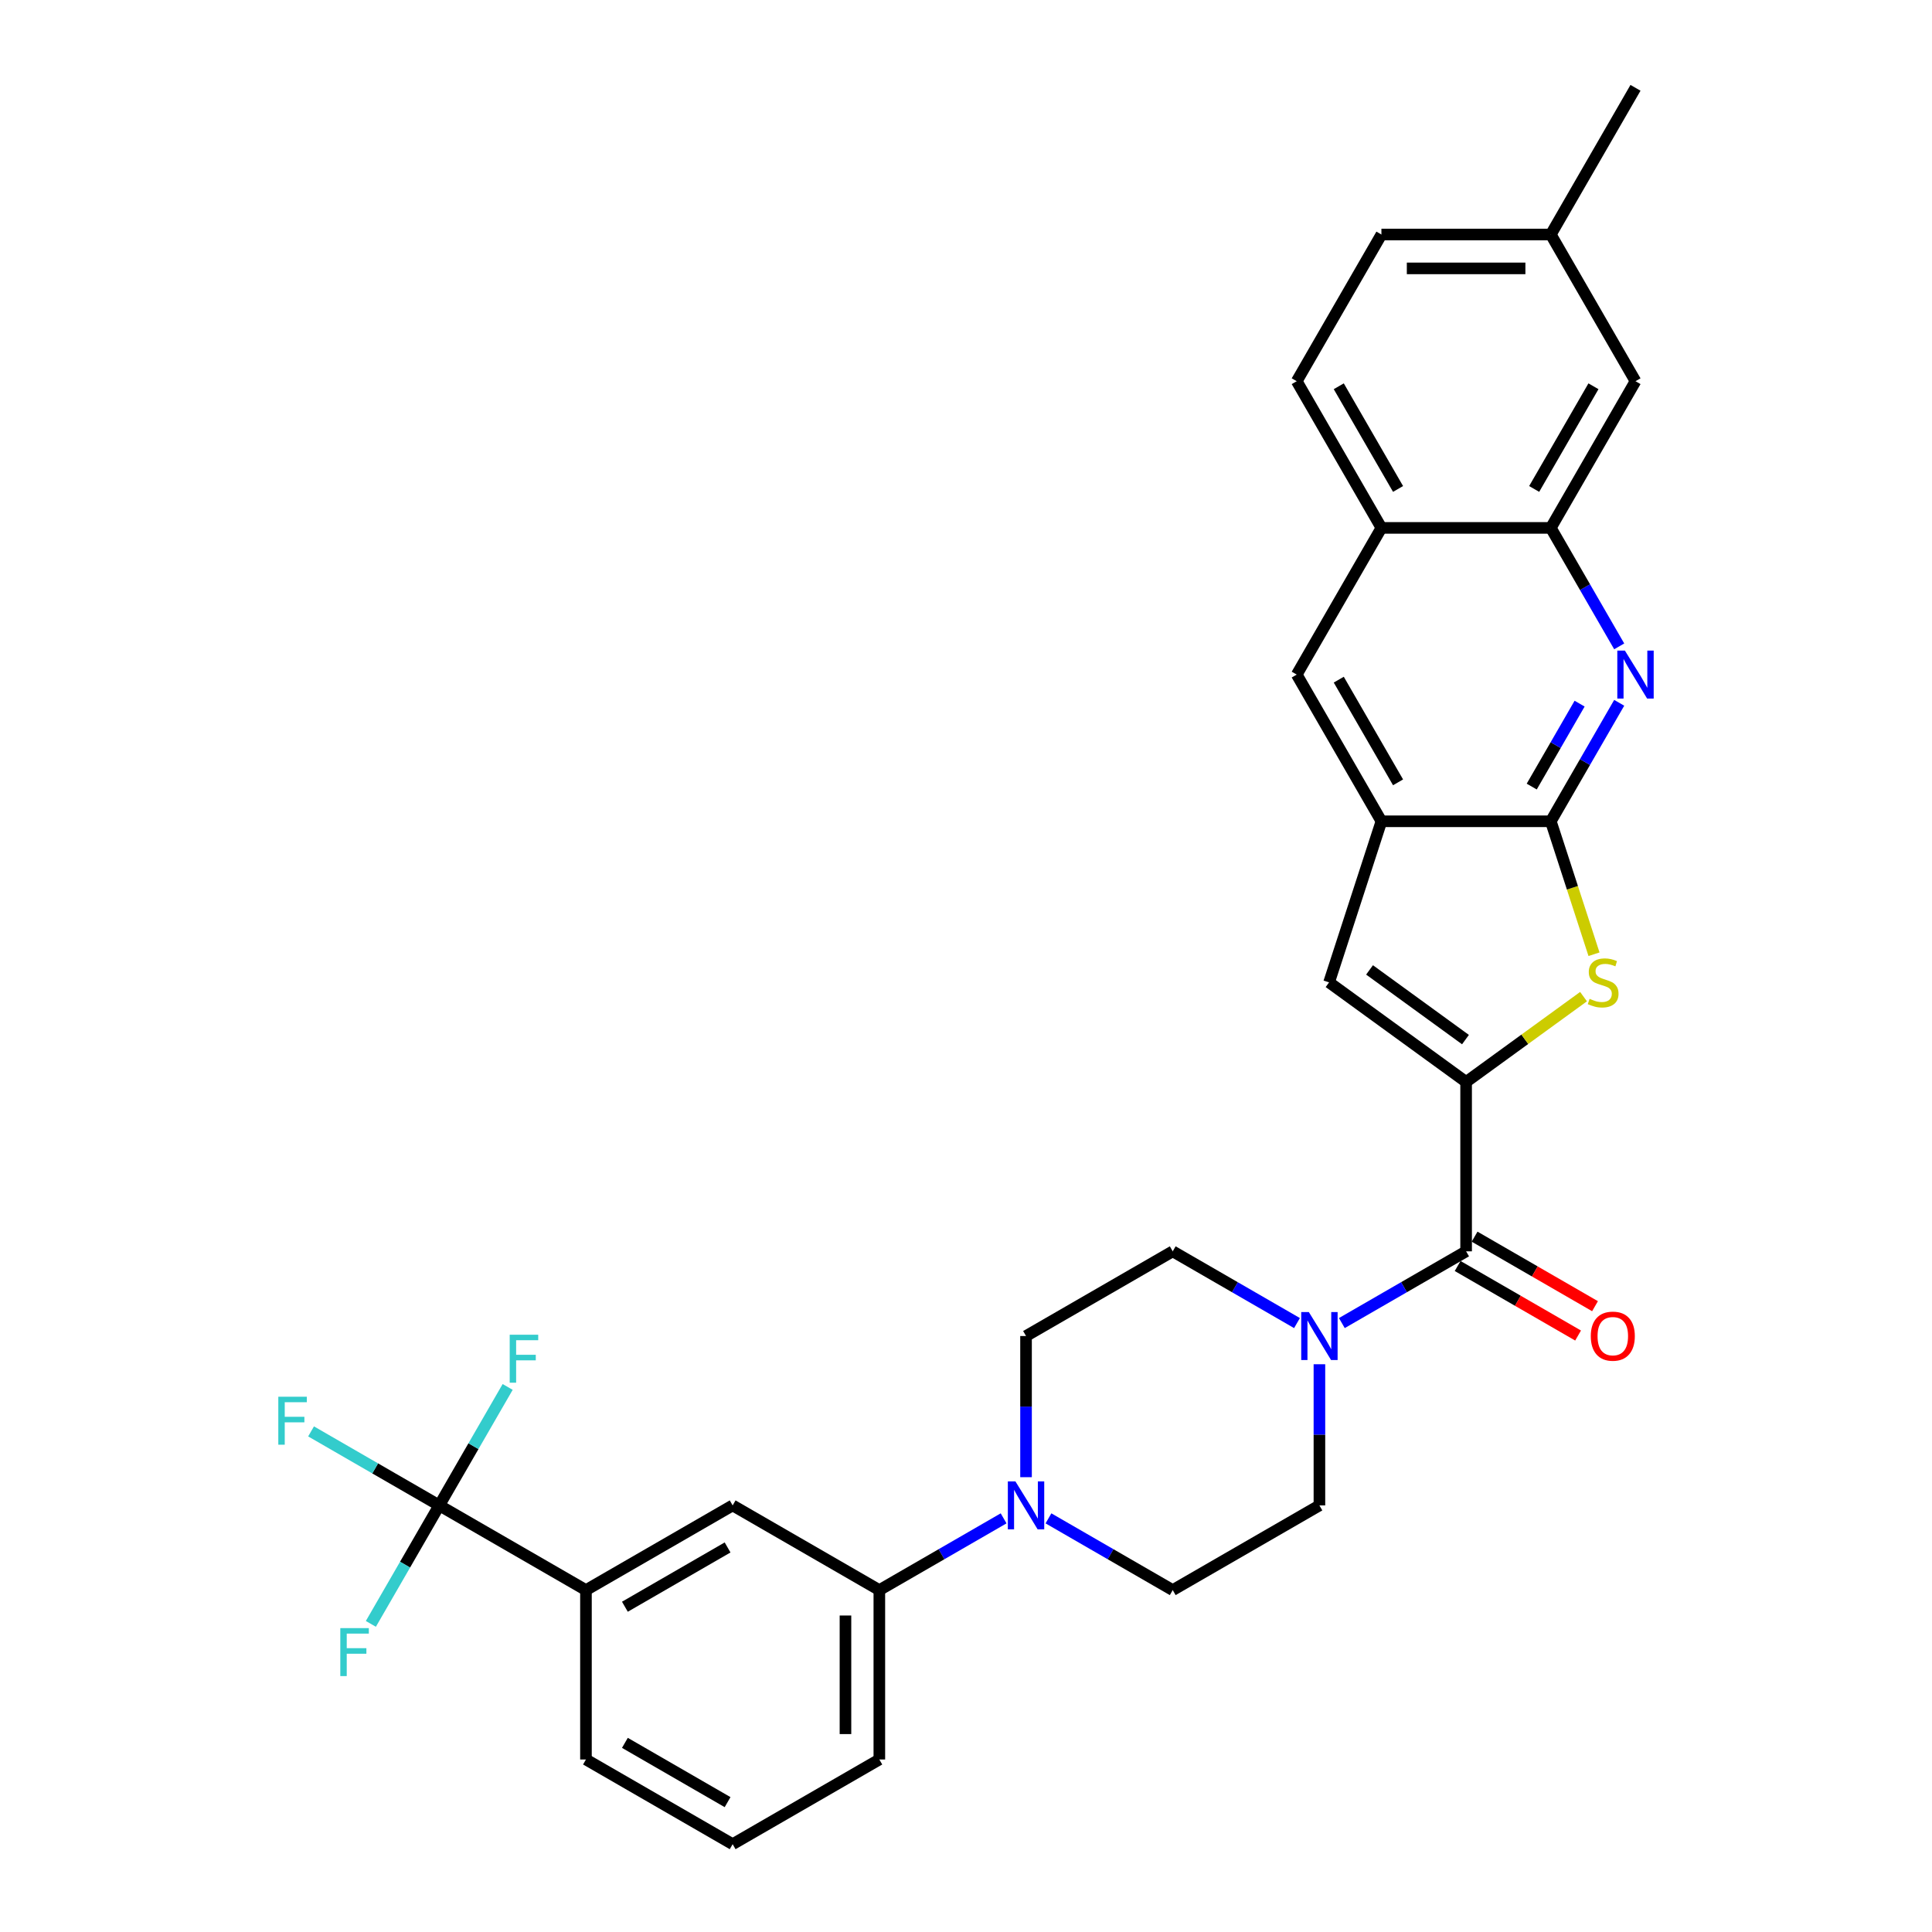 <?xml version='1.0' encoding='iso-8859-1'?>
<svg version='1.1' baseProfile='full'
              xmlns='http://www.w3.org/2000/svg'
                      xmlns:rdkit='http://www.rdkit.org/xml'
                      xmlns:xlink='http://www.w3.org/1999/xlink'
                  xml:space='preserve'
width='1000px' height='1000px' viewBox='0 0 1000 1000'>
<!-- END OF HEADER -->
<rect style='opacity:1.0;fill:#FFFFFF;stroke:none' width='1000' height='1000' x='0' y='0'> </rect>
<path class='bond-0' d='M 758.858,560.012 L 789.247,537.933' style='fill:none;fill-rule:evenodd;stroke:#000000;stroke-width:6px;stroke-linecap:butt;stroke-linejoin:miter;stroke-opacity:1' />
<path class='bond-0' d='M 789.247,537.933 L 819.635,515.854' style='fill:none;fill-rule:evenodd;stroke:#CCCC00;stroke-width:6px;stroke-linecap:butt;stroke-linejoin:miter;stroke-opacity:1' />
<path class='bond-2' d='M 758.858,560.012 L 758.858,647.686' style='fill:none;fill-rule:evenodd;stroke:#000000;stroke-width:6px;stroke-linecap:butt;stroke-linejoin:miter;stroke-opacity:1' />
<path class='bond-4' d='M 758.858,560.012 L 687.928,508.478' style='fill:none;fill-rule:evenodd;stroke:#000000;stroke-width:6px;stroke-linecap:butt;stroke-linejoin:miter;stroke-opacity:1' />
<path class='bond-4' d='M 758.525,538.096 L 708.874,502.022' style='fill:none;fill-rule:evenodd;stroke:#000000;stroke-width:6px;stroke-linecap:butt;stroke-linejoin:miter;stroke-opacity:1' />
<path class='bond-1' d='M 825.054,493.907 L 813.874,459.501' style='fill:none;fill-rule:evenodd;stroke:#CCCC00;stroke-width:6px;stroke-linecap:butt;stroke-linejoin:miter;stroke-opacity:1' />
<path class='bond-1' d='M 813.874,459.501 L 802.695,425.095' style='fill:none;fill-rule:evenodd;stroke:#000000;stroke-width:6px;stroke-linecap:butt;stroke-linejoin:miter;stroke-opacity:1' />
<path class='bond-3' d='M 802.695,425.095 L 820.397,394.434' style='fill:none;fill-rule:evenodd;stroke:#000000;stroke-width:6px;stroke-linecap:butt;stroke-linejoin:miter;stroke-opacity:1' />
<path class='bond-3' d='M 820.397,394.434 L 838.099,363.773' style='fill:none;fill-rule:evenodd;stroke:#0000FF;stroke-width:6px;stroke-linecap:butt;stroke-linejoin:miter;stroke-opacity:1' />
<path class='bond-3' d='M 792.82,407.129 L 805.212,385.667' style='fill:none;fill-rule:evenodd;stroke:#000000;stroke-width:6px;stroke-linecap:butt;stroke-linejoin:miter;stroke-opacity:1' />
<path class='bond-3' d='M 805.212,385.667 L 817.603,364.204' style='fill:none;fill-rule:evenodd;stroke:#0000FF;stroke-width:6px;stroke-linecap:butt;stroke-linejoin:miter;stroke-opacity:1' />
<path class='bond-31' d='M 802.695,425.095 L 715.021,425.095' style='fill:none;fill-rule:evenodd;stroke:#000000;stroke-width:6px;stroke-linecap:butt;stroke-linejoin:miter;stroke-opacity:1' />
<path class='bond-7' d='M 758.858,647.686 L 726.698,666.253' style='fill:none;fill-rule:evenodd;stroke:#000000;stroke-width:6px;stroke-linecap:butt;stroke-linejoin:miter;stroke-opacity:1' />
<path class='bond-7' d='M 726.698,666.253 L 694.538,684.821' style='fill:none;fill-rule:evenodd;stroke:#0000FF;stroke-width:6px;stroke-linecap:butt;stroke-linejoin:miter;stroke-opacity:1' />
<path class='bond-17' d='M 754.474,655.279 L 785.644,673.274' style='fill:none;fill-rule:evenodd;stroke:#000000;stroke-width:6px;stroke-linecap:butt;stroke-linejoin:miter;stroke-opacity:1' />
<path class='bond-17' d='M 785.644,673.274 L 816.813,691.27' style='fill:none;fill-rule:evenodd;stroke:#FF0000;stroke-width:6px;stroke-linecap:butt;stroke-linejoin:miter;stroke-opacity:1' />
<path class='bond-17' d='M 763.242,640.093 L 794.411,658.089' style='fill:none;fill-rule:evenodd;stroke:#000000;stroke-width:6px;stroke-linecap:butt;stroke-linejoin:miter;stroke-opacity:1' />
<path class='bond-17' d='M 794.411,658.089 L 825.58,676.084' style='fill:none;fill-rule:evenodd;stroke:#FF0000;stroke-width:6px;stroke-linecap:butt;stroke-linejoin:miter;stroke-opacity:1' />
<path class='bond-9' d='M 838.099,334.56 L 820.397,303.9' style='fill:none;fill-rule:evenodd;stroke:#0000FF;stroke-width:6px;stroke-linecap:butt;stroke-linejoin:miter;stroke-opacity:1' />
<path class='bond-9' d='M 820.397,303.9 L 802.695,273.239' style='fill:none;fill-rule:evenodd;stroke:#000000;stroke-width:6px;stroke-linecap:butt;stroke-linejoin:miter;stroke-opacity:1' />
<path class='bond-6' d='M 687.928,508.478 L 715.021,425.095' style='fill:none;fill-rule:evenodd;stroke:#000000;stroke-width:6px;stroke-linecap:butt;stroke-linejoin:miter;stroke-opacity:1' />
<path class='bond-5' d='M 227.362,779.197 L 303.29,823.034' style='fill:none;fill-rule:evenodd;stroke:#000000;stroke-width:6px;stroke-linecap:butt;stroke-linejoin:miter;stroke-opacity:1' />
<path class='bond-21' d='M 227.362,779.197 L 194.185,760.042' style='fill:none;fill-rule:evenodd;stroke:#000000;stroke-width:6px;stroke-linecap:butt;stroke-linejoin:miter;stroke-opacity:1' />
<path class='bond-21' d='M 194.185,760.042 L 161.008,740.888' style='fill:none;fill-rule:evenodd;stroke:#33CCCC;stroke-width:6px;stroke-linecap:butt;stroke-linejoin:miter;stroke-opacity:1' />
<path class='bond-22' d='M 227.362,779.197 L 245.064,748.536' style='fill:none;fill-rule:evenodd;stroke:#000000;stroke-width:6px;stroke-linecap:butt;stroke-linejoin:miter;stroke-opacity:1' />
<path class='bond-22' d='M 245.064,748.536 L 262.766,717.876' style='fill:none;fill-rule:evenodd;stroke:#33CCCC;stroke-width:6px;stroke-linecap:butt;stroke-linejoin:miter;stroke-opacity:1' />
<path class='bond-23' d='M 227.362,779.197 L 209.66,809.858' style='fill:none;fill-rule:evenodd;stroke:#000000;stroke-width:6px;stroke-linecap:butt;stroke-linejoin:miter;stroke-opacity:1' />
<path class='bond-23' d='M 209.66,809.858 L 191.958,840.519' style='fill:none;fill-rule:evenodd;stroke:#33CCCC;stroke-width:6px;stroke-linecap:butt;stroke-linejoin:miter;stroke-opacity:1' />
<path class='bond-12' d='M 715.021,425.095 L 671.184,349.167' style='fill:none;fill-rule:evenodd;stroke:#000000;stroke-width:6px;stroke-linecap:butt;stroke-linejoin:miter;stroke-opacity:1' />
<path class='bond-12' d='M 723.631,404.938 L 692.945,351.789' style='fill:none;fill-rule:evenodd;stroke:#000000;stroke-width:6px;stroke-linecap:butt;stroke-linejoin:miter;stroke-opacity:1' />
<path class='bond-15' d='M 671.322,684.821 L 639.162,666.253' style='fill:none;fill-rule:evenodd;stroke:#0000FF;stroke-width:6px;stroke-linecap:butt;stroke-linejoin:miter;stroke-opacity:1' />
<path class='bond-15' d='M 639.162,666.253 L 607.002,647.686' style='fill:none;fill-rule:evenodd;stroke:#000000;stroke-width:6px;stroke-linecap:butt;stroke-linejoin:miter;stroke-opacity:1' />
<path class='bond-16' d='M 682.93,706.129 L 682.93,742.663' style='fill:none;fill-rule:evenodd;stroke:#0000FF;stroke-width:6px;stroke-linecap:butt;stroke-linejoin:miter;stroke-opacity:1' />
<path class='bond-16' d='M 682.93,742.663 L 682.93,779.197' style='fill:none;fill-rule:evenodd;stroke:#000000;stroke-width:6px;stroke-linecap:butt;stroke-linejoin:miter;stroke-opacity:1' />
<path class='bond-8' d='M 542.682,785.899 L 574.842,804.467' style='fill:none;fill-rule:evenodd;stroke:#0000FF;stroke-width:6px;stroke-linecap:butt;stroke-linejoin:miter;stroke-opacity:1' />
<path class='bond-8' d='M 574.842,804.467 L 607.002,823.034' style='fill:none;fill-rule:evenodd;stroke:#000000;stroke-width:6px;stroke-linecap:butt;stroke-linejoin:miter;stroke-opacity:1' />
<path class='bond-11' d='M 519.466,785.899 L 487.306,804.467' style='fill:none;fill-rule:evenodd;stroke:#0000FF;stroke-width:6px;stroke-linecap:butt;stroke-linejoin:miter;stroke-opacity:1' />
<path class='bond-11' d='M 487.306,804.467 L 455.146,823.034' style='fill:none;fill-rule:evenodd;stroke:#000000;stroke-width:6px;stroke-linecap:butt;stroke-linejoin:miter;stroke-opacity:1' />
<path class='bond-33' d='M 531.074,764.591 L 531.074,728.057' style='fill:none;fill-rule:evenodd;stroke:#0000FF;stroke-width:6px;stroke-linecap:butt;stroke-linejoin:miter;stroke-opacity:1' />
<path class='bond-33' d='M 531.074,728.057 L 531.074,691.523' style='fill:none;fill-rule:evenodd;stroke:#000000;stroke-width:6px;stroke-linecap:butt;stroke-linejoin:miter;stroke-opacity:1' />
<path class='bond-20' d='M 802.695,273.239 L 846.532,197.311' style='fill:none;fill-rule:evenodd;stroke:#000000;stroke-width:6px;stroke-linecap:butt;stroke-linejoin:miter;stroke-opacity:1' />
<path class='bond-20' d='M 794.085,253.082 L 824.771,199.932' style='fill:none;fill-rule:evenodd;stroke:#000000;stroke-width:6px;stroke-linecap:butt;stroke-linejoin:miter;stroke-opacity:1' />
<path class='bond-32' d='M 802.695,273.239 L 715.021,273.239' style='fill:none;fill-rule:evenodd;stroke:#000000;stroke-width:6px;stroke-linecap:butt;stroke-linejoin:miter;stroke-opacity:1' />
<path class='bond-10' d='M 303.29,823.034 L 379.218,779.197' style='fill:none;fill-rule:evenodd;stroke:#000000;stroke-width:6px;stroke-linecap:butt;stroke-linejoin:miter;stroke-opacity:1' />
<path class='bond-10' d='M 323.446,831.644 L 376.596,800.958' style='fill:none;fill-rule:evenodd;stroke:#000000;stroke-width:6px;stroke-linecap:butt;stroke-linejoin:miter;stroke-opacity:1' />
<path class='bond-35' d='M 303.29,823.034 L 303.29,910.708' style='fill:none;fill-rule:evenodd;stroke:#000000;stroke-width:6px;stroke-linecap:butt;stroke-linejoin:miter;stroke-opacity:1' />
<path class='bond-14' d='M 455.146,823.034 L 379.218,779.197' style='fill:none;fill-rule:evenodd;stroke:#000000;stroke-width:6px;stroke-linecap:butt;stroke-linejoin:miter;stroke-opacity:1' />
<path class='bond-28' d='M 455.146,823.034 L 455.146,910.708' style='fill:none;fill-rule:evenodd;stroke:#000000;stroke-width:6px;stroke-linecap:butt;stroke-linejoin:miter;stroke-opacity:1' />
<path class='bond-28' d='M 437.611,836.185 L 437.611,897.557' style='fill:none;fill-rule:evenodd;stroke:#000000;stroke-width:6px;stroke-linecap:butt;stroke-linejoin:miter;stroke-opacity:1' />
<path class='bond-13' d='M 671.184,349.167 L 715.021,273.239' style='fill:none;fill-rule:evenodd;stroke:#000000;stroke-width:6px;stroke-linecap:butt;stroke-linejoin:miter;stroke-opacity:1' />
<path class='bond-24' d='M 715.021,273.239 L 671.184,197.311' style='fill:none;fill-rule:evenodd;stroke:#000000;stroke-width:6px;stroke-linecap:butt;stroke-linejoin:miter;stroke-opacity:1' />
<path class='bond-24' d='M 723.631,253.082 L 692.945,199.932' style='fill:none;fill-rule:evenodd;stroke:#000000;stroke-width:6px;stroke-linecap:butt;stroke-linejoin:miter;stroke-opacity:1' />
<path class='bond-18' d='M 607.002,647.686 L 531.074,691.523' style='fill:none;fill-rule:evenodd;stroke:#000000;stroke-width:6px;stroke-linecap:butt;stroke-linejoin:miter;stroke-opacity:1' />
<path class='bond-19' d='M 682.93,779.197 L 607.002,823.034' style='fill:none;fill-rule:evenodd;stroke:#000000;stroke-width:6px;stroke-linecap:butt;stroke-linejoin:miter;stroke-opacity:1' />
<path class='bond-25' d='M 846.532,197.311 L 802.695,121.383' style='fill:none;fill-rule:evenodd;stroke:#000000;stroke-width:6px;stroke-linecap:butt;stroke-linejoin:miter;stroke-opacity:1' />
<path class='bond-26' d='M 671.184,197.311 L 715.021,121.383' style='fill:none;fill-rule:evenodd;stroke:#000000;stroke-width:6px;stroke-linecap:butt;stroke-linejoin:miter;stroke-opacity:1' />
<path class='bond-30' d='M 802.695,121.383 L 846.532,45.455' style='fill:none;fill-rule:evenodd;stroke:#000000;stroke-width:6px;stroke-linecap:butt;stroke-linejoin:miter;stroke-opacity:1' />
<path class='bond-34' d='M 802.695,121.383 L 715.021,121.383' style='fill:none;fill-rule:evenodd;stroke:#000000;stroke-width:6px;stroke-linecap:butt;stroke-linejoin:miter;stroke-opacity:1' />
<path class='bond-34' d='M 789.544,138.917 L 728.172,138.917' style='fill:none;fill-rule:evenodd;stroke:#000000;stroke-width:6px;stroke-linecap:butt;stroke-linejoin:miter;stroke-opacity:1' />
<path class='bond-27' d='M 303.29,910.708 L 379.218,954.545' style='fill:none;fill-rule:evenodd;stroke:#000000;stroke-width:6px;stroke-linecap:butt;stroke-linejoin:miter;stroke-opacity:1' />
<path class='bond-27' d='M 323.446,902.098 L 376.596,932.784' style='fill:none;fill-rule:evenodd;stroke:#000000;stroke-width:6px;stroke-linecap:butt;stroke-linejoin:miter;stroke-opacity:1' />
<path class='bond-29' d='M 455.146,910.708 L 379.218,954.545' style='fill:none;fill-rule:evenodd;stroke:#000000;stroke-width:6px;stroke-linecap:butt;stroke-linejoin:miter;stroke-opacity:1' />
<path  class='atom-1' d='M 822.774 517
Q 823.055 517.105, 824.212 517.596
Q 825.369 518.087, 826.632 518.403
Q 827.929 518.683, 829.192 518.683
Q 831.542 518.683, 832.909 517.561
Q 834.277 516.404, 834.277 514.405
Q 834.277 513.037, 833.576 512.195
Q 832.909 511.354, 831.857 510.898
Q 830.805 510.442, 829.052 509.916
Q 826.842 509.25, 825.51 508.618
Q 824.212 507.987, 823.265 506.654
Q 822.353 505.322, 822.353 503.077
Q 822.353 499.956, 824.457 498.027
Q 826.597 496.098, 830.805 496.098
Q 833.681 496.098, 836.942 497.466
L 836.136 500.167
Q 833.155 498.939, 830.91 498.939
Q 828.491 498.939, 827.158 499.956
Q 825.825 500.938, 825.86 502.656
Q 825.86 503.989, 826.527 504.796
Q 827.228 505.602, 828.21 506.058
Q 829.227 506.514, 830.91 507.04
Q 833.155 507.742, 834.487 508.443
Q 835.82 509.144, 836.767 510.582
Q 837.749 511.985, 837.749 514.405
Q 837.749 517.842, 835.434 519.7
Q 833.155 521.524, 829.332 521.524
Q 827.123 521.524, 825.439 521.033
Q 823.791 520.577, 821.827 519.77
L 822.774 517
' fill='#CCCC00'/>
<path  class='atom-4' d='M 841.044 336.752
L 849.18 349.903
Q 849.987 351.201, 851.284 353.551
Q 852.582 355.9, 852.652 356.04
L 852.652 336.752
L 855.949 336.752
L 855.949 361.582
L 852.547 361.582
L 843.814 347.203
Q 842.797 345.52, 841.71 343.591
Q 840.658 341.662, 840.343 341.066
L 840.343 361.582
L 837.116 361.582
L 837.116 336.752
L 841.044 336.752
' fill='#0000FF'/>
<path  class='atom-8' d='M 677.442 679.108
L 685.578 692.259
Q 686.384 693.557, 687.682 695.907
Q 688.98 698.256, 689.05 698.397
L 689.05 679.108
L 692.346 679.108
L 692.346 703.938
L 688.945 703.938
L 680.212 689.559
Q 679.195 687.876, 678.108 685.947
Q 677.056 684.018, 676.74 683.422
L 676.74 703.938
L 673.514 703.938
L 673.514 679.108
L 677.442 679.108
' fill='#0000FF'/>
<path  class='atom-9' d='M 525.586 766.782
L 533.722 779.934
Q 534.528 781.231, 535.826 783.581
Q 537.123 785.93, 537.194 786.071
L 537.194 766.782
L 540.49 766.782
L 540.49 791.612
L 537.088 791.612
L 528.356 777.233
Q 527.339 775.55, 526.252 773.621
Q 525.2 771.692, 524.884 771.096
L 524.884 791.612
L 521.658 791.612
L 521.658 766.782
L 525.586 766.782
' fill='#0000FF'/>
<path  class='atom-18' d='M 823.389 691.593
Q 823.389 685.631, 826.334 682.3
Q 829.28 678.968, 834.786 678.968
Q 840.292 678.968, 843.238 682.3
Q 846.184 685.631, 846.184 691.593
Q 846.184 697.625, 843.203 701.062
Q 840.222 704.464, 834.786 704.464
Q 829.315 704.464, 826.334 701.062
Q 823.389 697.66, 823.389 691.593
M 834.786 701.658
Q 838.574 701.658, 840.608 699.133
Q 842.677 696.573, 842.677 691.593
Q 842.677 686.718, 840.608 684.263
Q 838.574 681.774, 834.786 681.774
Q 830.999 681.774, 828.93 684.228
Q 826.896 686.683, 826.896 691.593
Q 826.896 696.608, 828.93 699.133
Q 830.999 701.658, 834.786 701.658
' fill='#FF0000'/>
<path  class='atom-22' d='M 144.051 722.945
L 158.816 722.945
L 158.816 725.786
L 147.383 725.786
L 147.383 733.326
L 157.553 733.326
L 157.553 736.202
L 147.383 736.202
L 147.383 747.775
L 144.051 747.775
L 144.051 722.945
' fill='#33CCCC'/>
<path  class='atom-23' d='M 263.817 690.854
L 278.581 690.854
L 278.581 693.695
L 267.148 693.695
L 267.148 701.235
L 277.318 701.235
L 277.318 704.111
L 267.148 704.111
L 267.148 715.684
L 263.817 715.684
L 263.817 690.854
' fill='#33CCCC'/>
<path  class='atom-24' d='M 176.142 842.71
L 190.907 842.71
L 190.907 845.551
L 179.474 845.551
L 179.474 853.091
L 189.644 853.091
L 189.644 855.967
L 179.474 855.967
L 179.474 867.54
L 176.142 867.54
L 176.142 842.71
' fill='#33CCCC'/>
</svg>
